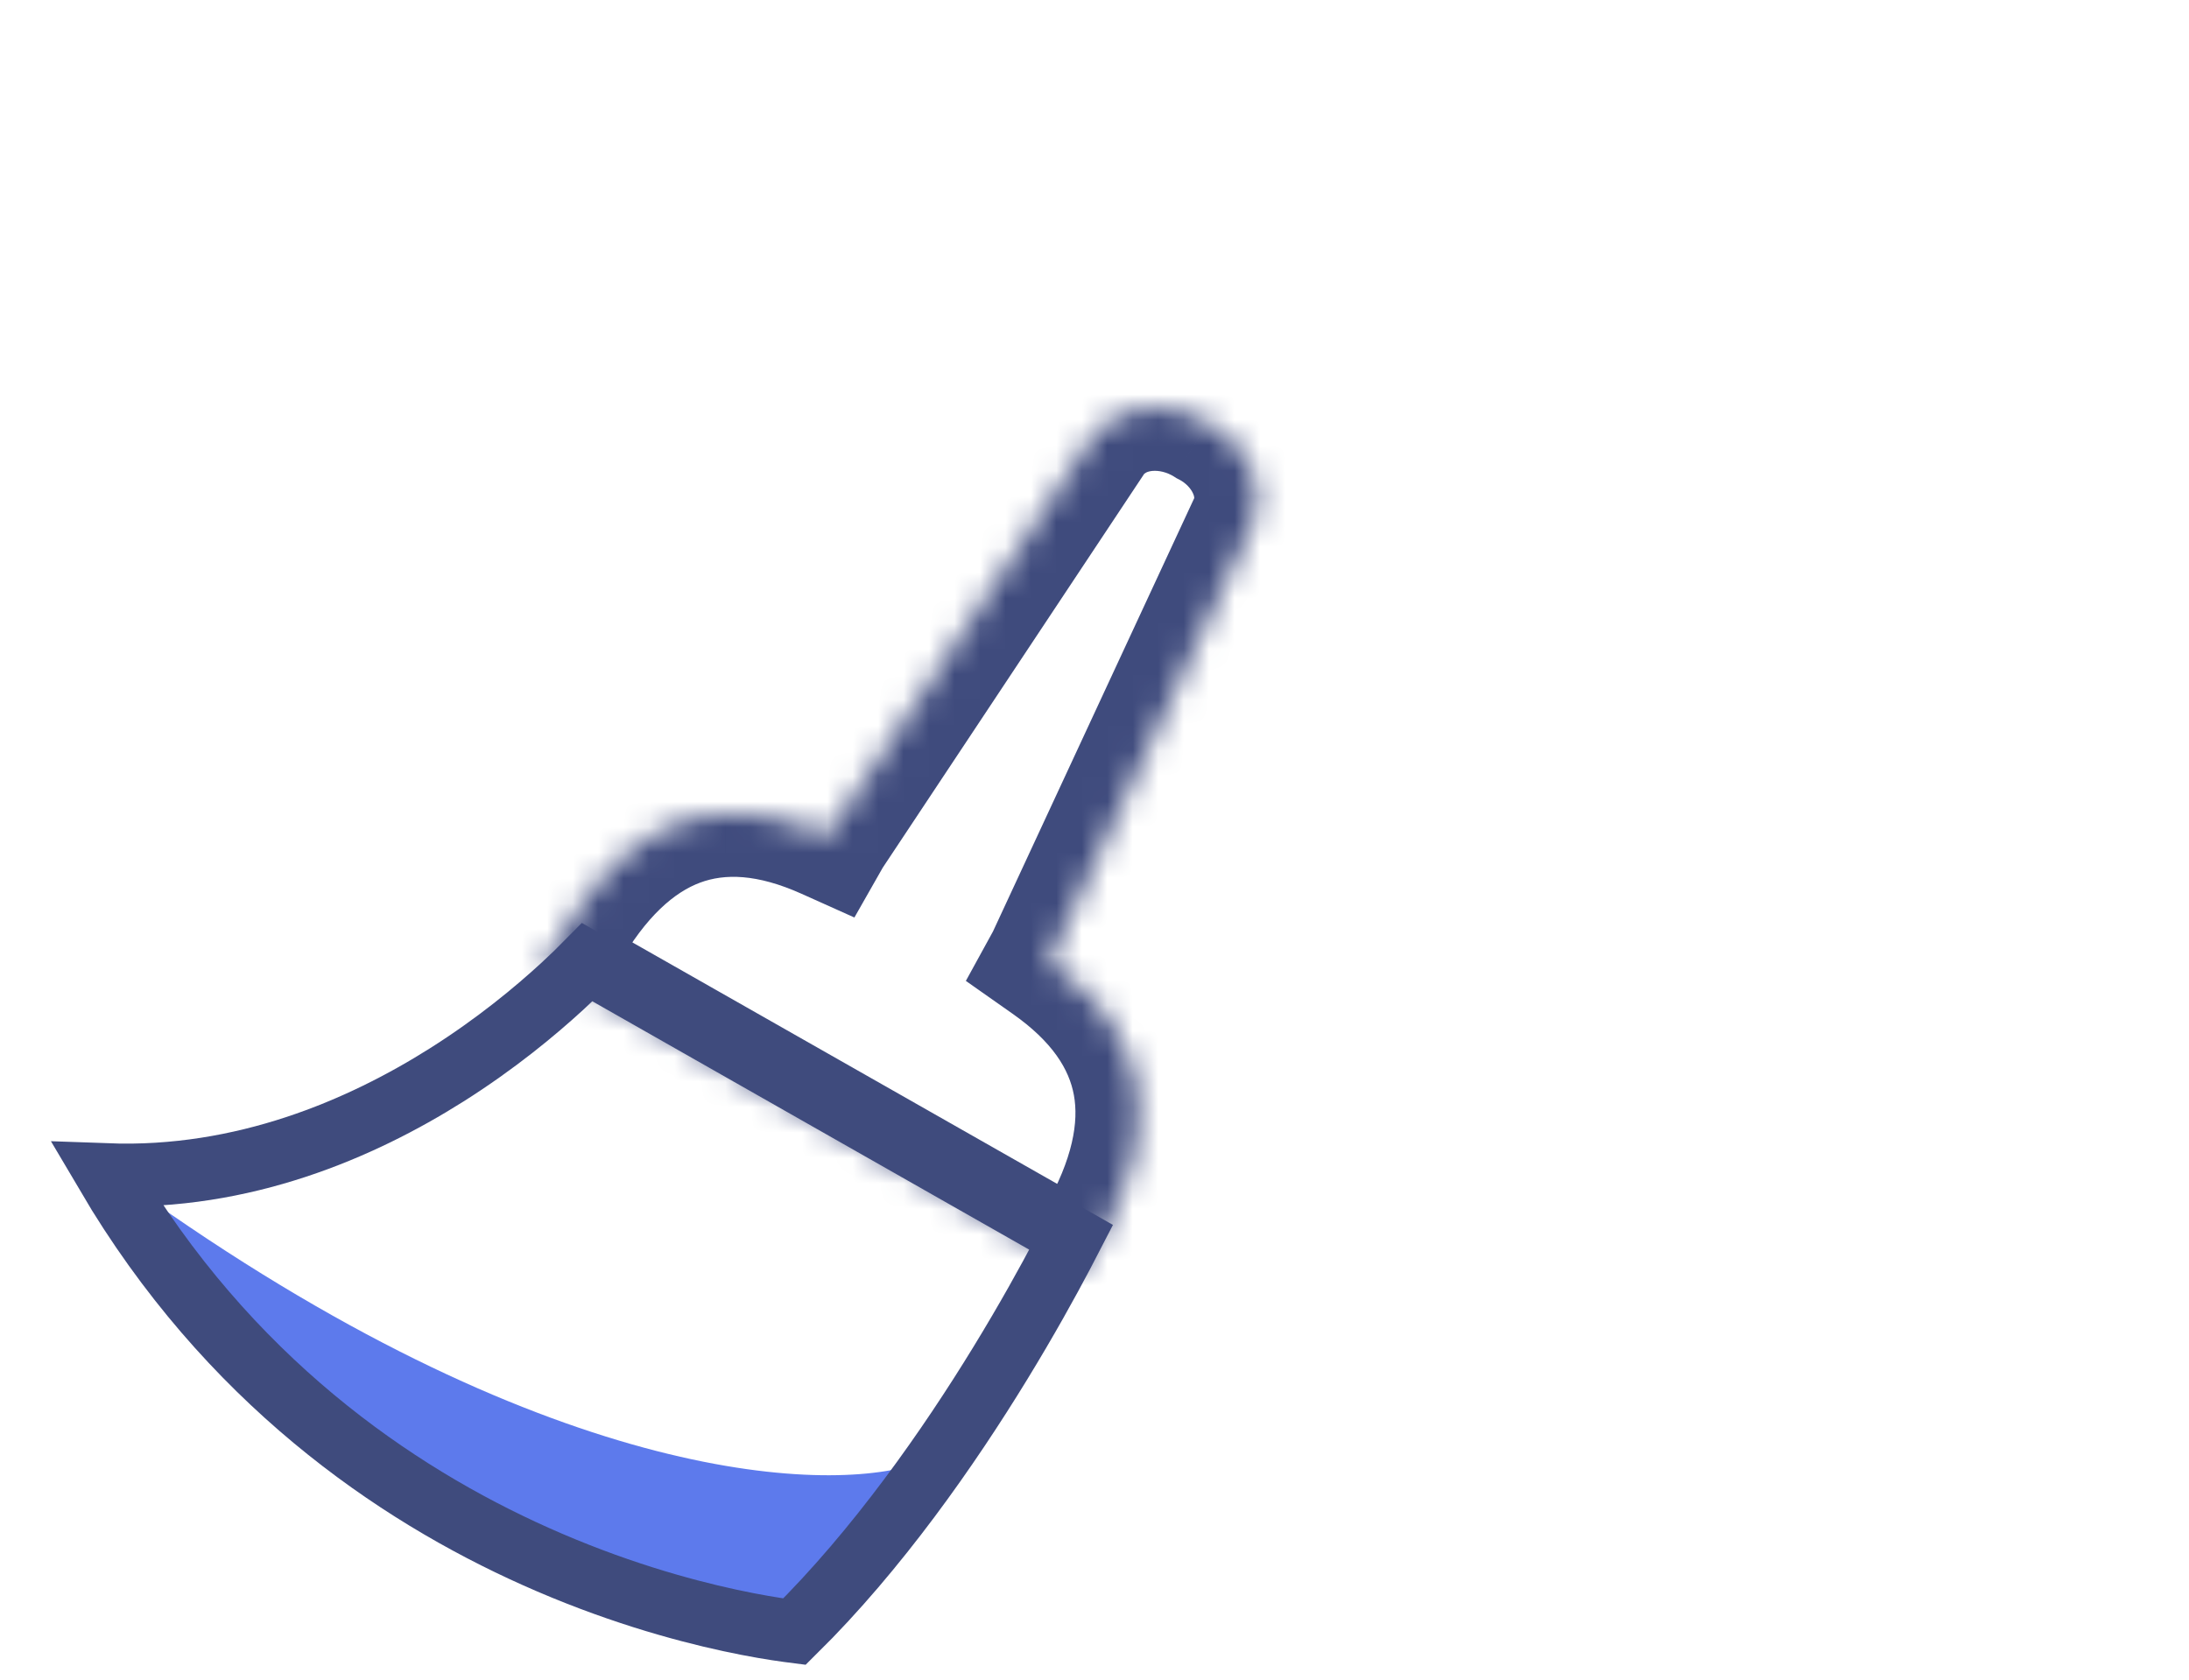 <svg width="86" height="66" viewBox="0 0 86 66" fill="none" xmlns="http://www.w3.org/2000/svg">
<path d="M5.963 47.191C21.927 58.428 32.763 58.719 36.186 57.459L31.73 63.95H28.727L20.687 60.947L16.231 59.009L10.709 54.941L6.835 50.001L5.963 47.191Z" fill="#5D7AEC"/>
<path d="M21.04 61.157C15.5 58.679 8.949 54.21 4.21 46.16C9.558 46.357 14.182 44.364 17.548 42.238C19.485 41.015 21.031 39.731 22.095 38.753C22.487 38.393 22.815 38.072 23.073 37.81L42.083 48.619C41.98 48.819 41.864 49.044 41.732 49.293C41.167 50.364 40.34 51.865 39.294 53.574C37.277 56.87 34.478 60.89 31.212 64.113C31.134 64.103 31.049 64.092 30.955 64.079C30.424 64.007 29.644 63.882 28.674 63.672C26.733 63.253 24.037 62.498 21.04 61.157Z" stroke="#3F4B7D" stroke-width="2.471"/>
<mask id="path-3-inside-1_13010_10128" fill="white">
<path fill-rule="evenodd" clip-rule="evenodd" d="M41.214 37.784L41.244 37.728L49.245 20.5C49.799 19.093 48.986 17.397 47.462 16.616C45.977 15.68 44.016 15.79 42.966 17.091L32.55 32.784L32.517 32.84C28.153 30.881 24.682 32.167 22.104 36.703L21.396 37.945L42.509 49.95L43.215 48.71C45.796 44.177 45.127 40.534 41.214 37.784Z"/>
</mask>
<path d="M41.244 37.728L43.436 38.931L43.477 38.857L43.512 38.781L41.244 37.728ZM41.214 37.784L39.022 36.582L37.946 38.543L39.776 39.83L41.214 37.784ZM49.245 20.5L51.512 21.553L51.544 21.486L51.571 21.416L49.245 20.5ZM47.462 16.616L46.129 18.73L46.222 18.79L46.321 18.84L47.462 16.616ZM42.966 17.091L41.02 15.521L40.947 15.612L40.883 15.709L42.966 17.091ZM32.55 32.784L30.466 31.401L30.419 31.473L30.376 31.548L32.55 32.784ZM32.517 32.84L31.493 35.121L33.567 36.052L34.691 34.076L32.517 32.84ZM22.104 36.703L24.276 37.941L24.277 37.939L22.104 36.703ZM21.396 37.945L19.224 36.707L17.986 38.882L20.161 40.118L21.396 37.945ZM42.509 49.95L41.273 52.123L43.446 53.359L44.682 51.187L42.509 49.95ZM43.215 48.71L41.042 47.473L41.042 47.473L43.215 48.71ZM39.052 36.526L39.022 36.582L43.406 38.986L43.436 38.931L39.052 36.526ZM46.977 19.447L38.977 36.675L43.512 38.781L51.512 21.553L46.977 19.447ZM46.321 18.84C46.599 18.983 46.781 19.196 46.866 19.378C46.949 19.555 46.907 19.614 46.919 19.584L51.571 21.416C52.714 18.514 50.961 15.6 48.602 14.391L46.321 18.84ZM44.912 18.661C44.958 18.604 45.053 18.525 45.277 18.504C45.517 18.483 45.833 18.544 46.129 18.73L48.795 14.501C46.529 13.072 43.066 12.986 41.02 15.521L44.912 18.661ZM34.633 34.166L45.049 18.474L40.883 15.709L30.466 31.401L34.633 34.166ZM34.691 34.076L34.723 34.019L30.376 31.548L30.344 31.605L34.691 34.076ZM33.541 30.559C30.943 29.393 28.287 29.059 25.771 29.992C23.296 30.91 21.393 32.895 19.93 35.468L24.277 37.939C25.393 35.976 26.514 35.05 27.51 34.68C28.466 34.326 29.727 34.328 31.493 35.121L33.541 30.559ZM19.931 35.466L19.224 36.707L23.569 39.182L24.276 37.941L19.931 35.466ZM20.161 40.118L41.273 52.123L43.745 47.776L22.632 35.772L20.161 40.118ZM44.682 51.187L45.388 49.946L41.042 47.473L40.336 48.713L44.682 51.187ZM45.388 49.947C46.852 47.375 47.585 44.724 47.109 42.128C46.625 39.489 44.981 37.376 42.651 35.739L39.776 39.83C41.359 40.942 42.007 42.026 42.19 43.029C42.382 44.075 42.159 45.512 41.042 47.473L45.388 49.947Z" fill="#3F4B7D" mask="url(#path-3-inside-1_13010_10128)"/>
</svg>
